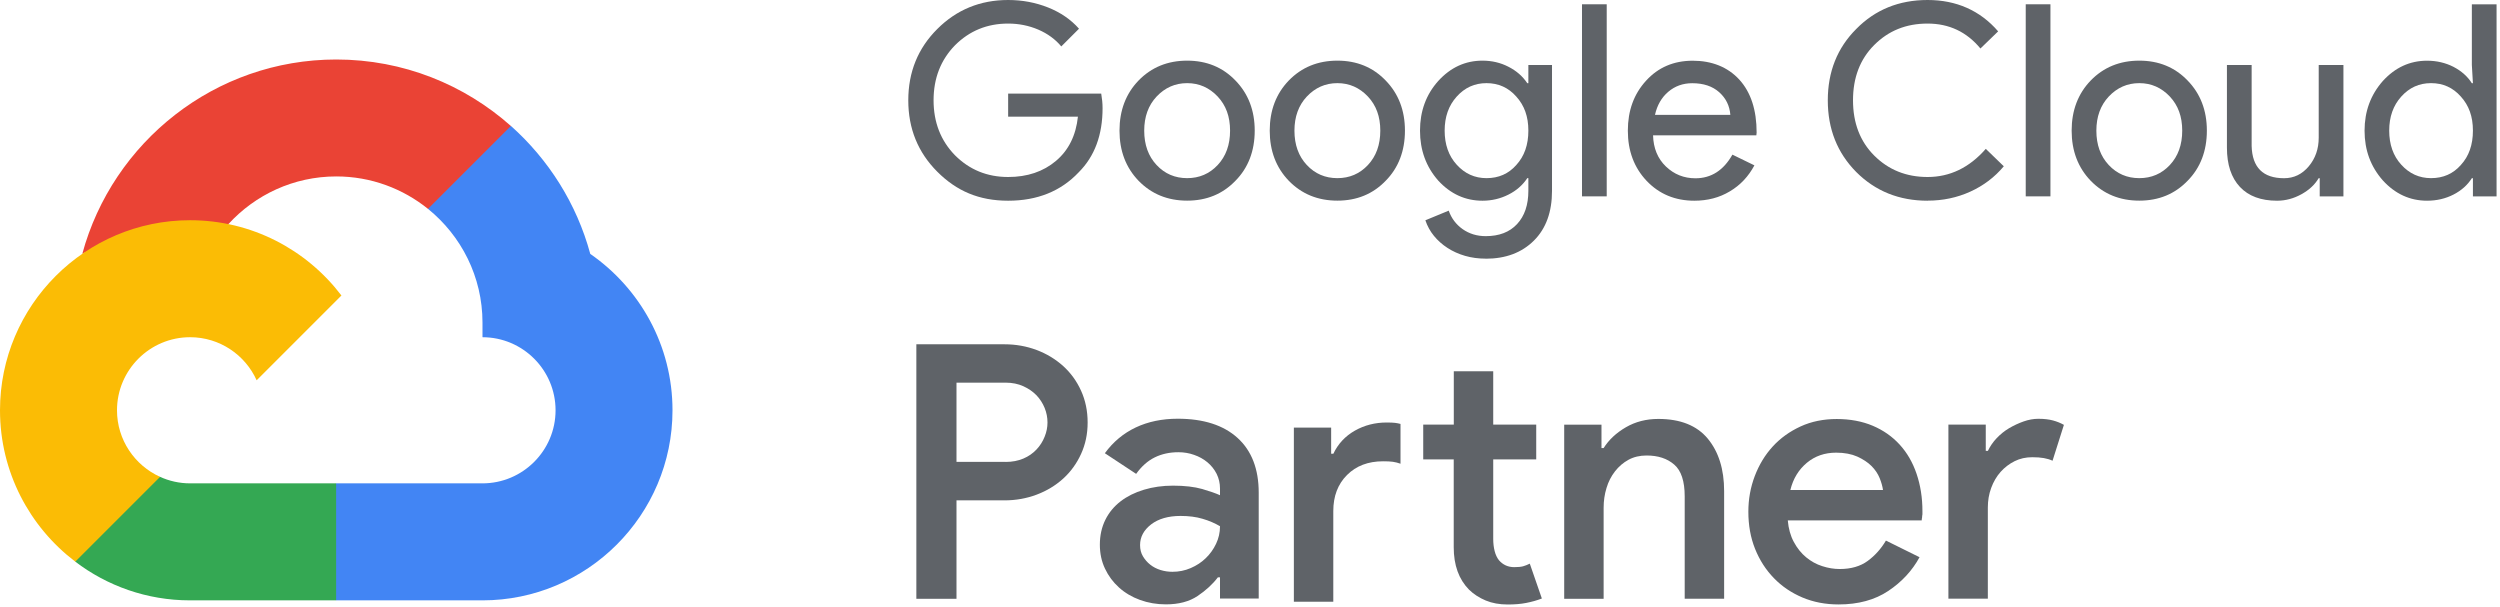 <svg width="350" height="85" viewBox="0 0 350 85" fill="none" xmlns="http://www.w3.org/2000/svg">
<path d="M128.289 83.821V48.201H140.629C142.219 48.201 143.719 48.471 145.129 49.001C146.539 49.531 147.769 50.281 148.839 51.241C149.899 52.201 150.739 53.351 151.349 54.701C151.959 56.041 152.269 57.531 152.269 59.151C152.269 60.771 151.959 62.211 151.349 63.551C150.739 64.891 149.899 66.051 148.839 67.011C147.779 67.971 146.539 68.721 145.129 69.251C143.719 69.781 142.219 70.051 140.629 70.051H133.909V83.831H128.289V83.821ZM140.779 64.671C141.709 64.671 142.539 64.511 143.269 64.201C143.999 63.891 144.609 63.461 145.109 62.931C145.609 62.401 145.989 61.801 146.249 61.141C146.519 60.481 146.649 59.811 146.649 59.151C146.649 58.451 146.519 57.771 146.249 57.111C145.979 56.451 145.599 55.861 145.109 55.341C144.609 54.831 143.999 54.401 143.269 54.071C142.539 53.741 141.709 53.571 140.779 53.571H133.909V64.661H140.779V64.671Z" fill="#5F6368"/>
<path d="M170.8 80.831H170.5C169.77 81.791 168.82 82.661 167.66 83.441C166.5 84.221 165.02 84.611 163.23 84.611C161.94 84.611 160.73 84.401 159.6 83.991C158.47 83.581 157.49 83.001 156.66 82.251C155.83 81.501 155.18 80.631 154.7 79.611C154.22 78.601 153.98 77.481 153.98 76.251C153.98 74.961 154.24 73.801 154.75 72.771C155.26 71.741 155.98 70.881 156.89 70.181C157.8 69.481 158.89 68.941 160.15 68.561C161.41 68.181 162.77 67.991 164.23 67.991C165.85 67.991 167.21 68.151 168.31 68.461C169.4 68.781 170.23 69.071 170.8 69.331V68.381C170.8 67.651 170.64 66.971 170.33 66.341C170.01 65.711 169.58 65.171 169.04 64.721C168.5 64.271 167.87 63.921 167.17 63.681C166.47 63.431 165.74 63.311 164.98 63.311C163.75 63.311 162.65 63.551 161.67 64.031C160.69 64.511 159.82 65.281 159.06 66.341L154.68 63.451C155.84 61.861 157.28 60.661 159.01 59.841C160.73 59.031 162.69 58.621 164.88 58.621C168.49 58.621 171.29 59.521 173.26 61.311C175.23 63.101 176.22 65.661 176.22 68.971V83.791H170.8V80.811V80.831ZM170.8 73.671C170.07 73.241 169.26 72.891 168.36 72.631C167.46 72.361 166.44 72.231 165.28 72.231C163.56 72.231 162.18 72.631 161.15 73.421C160.12 74.221 159.61 75.181 159.61 76.311C159.61 76.911 159.74 77.431 160.01 77.881C160.28 78.331 160.61 78.721 161.03 79.051C161.44 79.381 161.93 79.631 162.47 79.801C163.02 79.971 163.57 80.051 164.14 80.051C165.04 80.051 165.89 79.881 166.7 79.531C167.51 79.181 168.22 78.721 168.81 78.141C169.41 77.561 169.89 76.891 170.25 76.131C170.61 75.371 170.8 74.561 170.8 73.691V73.671Z" fill="#5F6368"/>
<path d="M186.371 63.52H186.671C187.331 62.13 188.341 61.05 189.681 60.291C191.021 59.531 192.511 59.151 194.131 59.151C194.661 59.151 195.051 59.17 195.301 59.2C195.551 59.23 195.811 59.281 196.071 59.35V64.921C195.701 64.79 195.351 64.701 195.001 64.65C194.651 64.6 194.201 64.581 193.631 64.581C191.541 64.581 189.861 65.221 188.581 66.501C187.301 67.781 186.661 69.46 186.661 71.55V84.24H181.141V59.861H186.361V63.541L186.371 63.52ZM203.531 64.32H199.251V59.441H203.531V51.98H209.051V59.441H215.071V64.32H209.051V75.46C209.051 76.07 209.121 76.641 209.251 77.15C209.381 77.66 209.581 78.091 209.851 78.43C210.411 79.081 211.131 79.4 211.991 79.4C212.521 79.4 212.931 79.361 213.231 79.281C213.531 79.201 213.841 79.07 214.171 78.91L215.861 83.79C215.161 84.061 214.431 84.26 213.671 84.41C212.911 84.561 212.041 84.63 211.081 84.63C209.921 84.63 208.891 84.441 208.001 84.07C207.111 83.701 206.321 83.191 205.661 82.55C204.231 81.091 203.521 79.121 203.521 76.611V64.331L203.531 64.32Z" fill="#5F6368"/>
<path d="M224.208 62.73H224.508C225.238 61.57 226.278 60.6 227.618 59.82C228.958 59.04 230.478 58.65 232.168 58.65C235.248 58.65 237.558 59.57 239.088 61.41C240.608 63.25 241.378 65.7 241.378 68.75V83.82H235.858V69.49C235.858 67.37 235.368 65.88 234.388 65.04C233.408 64.19 232.128 63.77 230.528 63.77C229.568 63.77 228.718 63.97 227.988 64.37C227.258 64.77 226.628 65.31 226.098 65.99C225.568 66.67 225.168 67.45 224.908 68.33C224.638 69.21 224.508 70.13 224.508 71.09V83.83H218.988V59.45H224.208V62.73Z" fill="#5F6368"/>
<path d="M268.74 78.002C267.71 79.892 266.25 81.472 264.36 82.732C262.47 83.992 260.15 84.622 257.4 84.622C255.58 84.622 253.89 84.302 252.35 83.652C250.81 83.002 249.47 82.102 248.35 80.942C247.22 79.782 246.34 78.412 245.71 76.842C245.08 75.272 244.77 73.532 244.77 71.642C244.77 69.882 245.07 68.222 245.67 66.642C246.27 65.072 247.1 63.692 248.18 62.512C249.26 61.332 250.56 60.402 252.08 59.702C253.6 59.002 255.3 58.662 257.15 58.662C259 58.662 260.72 58.982 262.2 59.612C263.68 60.242 264.93 61.122 265.96 62.252C266.99 63.382 267.78 64.742 268.32 66.332C268.86 67.922 269.14 69.662 269.14 71.552V72.002C269.11 72.172 269.09 72.322 269.09 72.452C269.06 72.582 269.04 72.722 269.04 72.852H250.29C250.39 74.012 250.67 75.022 251.14 75.882C251.6 76.742 252.18 77.462 252.86 78.022C253.54 78.582 254.29 79.002 255.12 79.262C255.95 79.532 256.76 79.662 257.56 79.662C259.15 79.662 260.46 79.282 261.49 78.522C262.52 77.762 263.36 76.812 264.03 75.682L268.76 78.022L268.74 78.002ZM263.62 68.602C263.55 68.102 263.4 67.552 263.15 66.932C262.9 66.322 262.52 65.752 262.01 65.242C261.5 64.732 260.83 64.292 260.02 63.922C259.21 63.562 258.22 63.372 257.06 63.372C255.47 63.372 254.1 63.842 252.96 64.792C251.82 65.742 251.04 67.002 250.65 68.602H263.63H263.62Z" fill="#5F6368"/>
<path d="M272.787 59.441H278.007V63.121H278.307C278.607 62.491 279.007 61.901 279.527 61.351C280.047 60.801 280.617 60.341 281.267 59.951C281.917 59.571 282.597 59.251 283.307 59.001C284.017 58.751 284.707 58.631 285.367 58.631C286.167 58.631 286.847 58.711 287.407 58.861C287.967 59.011 288.487 59.221 288.947 59.481L287.357 64.501C286.987 64.331 286.587 64.211 286.137 64.131C285.687 64.051 285.147 64.011 284.517 64.011C283.617 64.011 282.797 64.191 282.057 64.561C281.307 64.931 280.657 65.431 280.087 66.061C279.527 66.691 279.087 67.441 278.767 68.311C278.447 69.181 278.297 70.091 278.297 71.061V83.811H272.777V59.431L272.787 59.441Z" fill="#5F6368"/>
<path d="M154.36 15.14C154.36 18.9 153.25 21.89 151.02 24.12C148.52 26.77 145.22 28.1 141.14 28.1C137.06 28.1 133.93 26.75 131.22 24.04C128.52 21.34 127.16 18.01 127.16 14.05C127.16 10.09 128.51 6.76 131.22 4.06C133.92 1.36 137.23 0 141.14 0C143.12 0 144.98 0.35 146.74 1.05C148.49 1.75 149.93 2.74 151.06 4.02L148.58 6.5C147.75 5.5 146.68 4.72 145.37 4.15C144.06 3.59 142.65 3.3 141.14 3.3C138.21 3.3 135.73 4.31 133.7 6.34C131.7 8.39 130.7 10.96 130.7 14.04C130.7 17.12 131.7 19.69 133.7 21.74C135.73 23.77 138.21 24.78 141.14 24.78C143.82 24.78 146.05 24.03 147.83 22.53C149.61 21.03 150.63 18.96 150.91 16.33H141.14V13.1H154.17C154.29 13.8 154.36 14.48 154.36 15.13V15.14Z" fill="#5F6368"/>
<path d="M156.73 18.29C156.73 15.46 157.62 13.12 159.4 11.27C161.2 9.42 163.47 8.49 166.2 8.49C168.93 8.49 171.18 9.42 172.96 11.27C174.76 13.12 175.66 15.46 175.66 18.29C175.66 21.12 174.76 23.49 172.96 25.31C171.18 27.16 168.93 28.09 166.2 28.09C163.47 28.09 161.2 27.16 159.4 25.31C157.62 23.46 156.73 21.12 156.73 18.29ZM160.19 18.29C160.19 20.27 160.77 21.87 161.92 23.1C163.07 24.33 164.5 24.94 166.2 24.94C167.9 24.94 169.33 24.33 170.48 23.1C171.63 21.87 172.21 20.27 172.21 18.29C172.21 16.31 171.63 14.75 170.48 13.52C169.3 12.27 167.88 11.64 166.2 11.64C164.52 11.64 163.1 12.27 161.92 13.52C160.77 14.75 160.19 16.34 160.19 18.29Z" fill="#5F6368"/>
<path d="M177.762 18.29C177.762 15.46 178.652 13.12 180.432 11.27C182.232 9.42 184.502 8.49 187.232 8.49C189.962 8.49 192.212 9.42 193.992 11.27C195.792 13.12 196.692 15.46 196.692 18.29C196.692 21.12 195.792 23.49 193.992 25.31C192.212 27.16 189.962 28.09 187.232 28.09C184.502 28.09 182.232 27.16 180.432 25.31C178.652 23.46 177.762 21.12 177.762 18.29ZM181.222 18.29C181.222 20.27 181.802 21.87 182.952 23.1C184.102 24.33 185.532 24.94 187.232 24.94C188.932 24.94 190.362 24.33 191.512 23.1C192.662 21.87 193.242 20.27 193.242 18.29C193.242 16.31 192.662 14.75 191.512 13.52C190.332 12.27 188.912 11.64 187.232 11.64C185.552 11.64 184.132 12.27 182.952 13.52C181.802 14.75 181.222 16.34 181.222 18.29Z" fill="#5F6368"/>
<path d="M208.001 36.21C206.971 36.21 206.011 36.08 205.111 35.82C204.211 35.56 203.391 35.19 202.651 34.71C201.911 34.23 201.281 33.67 200.751 33.02C200.221 32.37 199.821 31.64 199.551 30.84L202.821 29.49C203.201 30.57 203.851 31.43 204.771 32.08C205.701 32.73 206.771 33.06 208.001 33.06C209.881 33.06 211.341 32.5 212.391 31.37C213.441 30.24 213.971 28.69 213.971 26.71V24.94H213.821C213.171 25.92 212.291 26.69 211.171 27.25C210.061 27.81 208.851 28.1 207.551 28.1C205.151 28.1 203.081 27.16 201.351 25.28C199.651 23.35 198.801 21.02 198.801 18.29C198.801 15.56 199.651 13.24 201.351 11.34C203.081 9.44 205.141 8.49 207.551 8.49C208.851 8.49 210.061 8.77 211.171 9.34C212.281 9.9 213.171 10.67 213.821 11.65H213.971V9.1H217.281V26.72C217.281 29.67 216.441 31.99 214.761 33.67C213.061 35.37 210.801 36.22 208.001 36.22V36.21ZM208.111 24.94C209.811 24.94 211.201 24.33 212.281 23.1C213.411 21.87 213.971 20.27 213.971 18.29C213.971 16.31 213.411 14.77 212.281 13.52C211.181 12.27 209.791 11.64 208.111 11.64C206.431 11.64 205.071 12.27 203.941 13.52C202.811 14.77 202.251 16.36 202.251 18.29C202.251 20.22 202.811 21.83 203.941 23.06C205.071 24.31 206.461 24.94 208.111 24.94Z" fill="#5F6368"/>
<path d="M224.94 0.6V27.49H221.48V0.6H224.94Z" fill="#5F6368"/>
<path d="M237.218 28.1C234.518 28.1 232.288 27.17 230.528 25.32C228.778 23.47 227.898 21.13 227.898 18.3C227.898 15.47 228.748 13.16 230.448 11.3C232.148 9.43 234.328 8.5 236.988 8.5C239.648 8.5 241.888 9.38 243.508 11.15C245.118 12.92 245.928 15.39 245.928 18.57L245.888 18.95H231.428C231.478 20.75 232.078 22.21 233.228 23.31C234.378 24.41 235.758 24.96 237.358 24.96C239.558 24.96 241.288 23.86 242.538 21.65L245.618 23.15C244.788 24.7 243.648 25.92 242.178 26.79C240.718 27.67 239.058 28.1 237.198 28.1H237.218ZM231.698 16.08H242.248C242.148 14.8 241.628 13.75 240.688 12.91C239.748 12.07 238.488 11.65 236.918 11.65C235.618 11.65 234.498 12.05 233.558 12.85C232.618 13.65 231.998 14.73 231.698 16.08Z" fill="#5F6368"/>
<path d="M269.861 28.1C265.881 28.1 262.551 26.76 259.871 24.08C257.221 21.4 255.891 18.06 255.891 14.05C255.891 10.04 257.221 6.71 259.871 4.06C262.521 1.36 265.851 0 269.861 0C273.871 0 277.211 1.46 279.741 4.39L277.261 6.79C275.331 4.46 272.871 3.3 269.861 3.3C266.851 3.3 264.391 4.3 262.391 6.3C260.411 8.28 259.421 10.86 259.421 14.04C259.421 17.22 260.411 19.8 262.391 21.78C264.391 23.78 266.881 24.78 269.861 24.78C272.991 24.78 275.711 23.47 278.011 20.84L280.531 23.28C279.251 24.81 277.691 25.99 275.841 26.83C273.991 27.67 272.001 28.09 269.871 28.09L269.861 28.1Z" fill="#5F6368"/>
<path d="M287.062 0.6V27.49H283.602V0.6H287.062Z" fill="#5F6368"/>
<path d="M290.031 18.29C290.031 15.46 290.921 13.12 292.701 11.27C294.501 9.42 296.771 8.49 299.501 8.49C302.231 8.49 304.481 9.42 306.261 11.27C308.061 13.12 308.961 15.46 308.961 18.29C308.961 21.12 308.061 23.49 306.261 25.31C304.481 27.16 302.231 28.09 299.501 28.09C296.771 28.09 294.501 27.16 292.701 25.31C290.921 23.46 290.031 21.12 290.031 18.29ZM293.491 18.29C293.491 20.27 294.071 21.87 295.221 23.1C296.371 24.33 297.801 24.94 299.501 24.94C301.201 24.94 302.631 24.33 303.781 23.1C304.931 21.87 305.511 20.27 305.511 18.29C305.511 16.31 304.931 14.75 303.781 13.52C302.601 12.27 301.181 11.64 299.501 11.64C297.821 11.64 296.401 12.27 295.221 13.52C294.071 14.75 293.491 16.34 293.491 18.29Z" fill="#5F6368"/>
<path d="M328.07 27.5H324.76V24.95H324.61C324.08 25.85 323.28 26.6 322.19 27.2C321.1 27.8 319.97 28.1 318.79 28.1C316.54 28.1 314.8 27.46 313.59 26.17C312.38 24.88 311.77 23.05 311.77 20.67V9.1H315.23V20.44C315.31 23.44 316.82 24.95 319.77 24.95C321.15 24.95 322.3 24.39 323.23 23.28C324.16 22.17 324.62 20.83 324.62 19.28V9.1H328.08V27.5H328.07Z" fill="#5F6368"/>
<path d="M339.789 28.099C337.389 28.099 335.319 27.149 333.589 25.249C331.889 23.319 331.039 21.009 331.039 18.299C331.039 15.589 331.889 13.279 333.589 11.349C335.319 9.449 337.379 8.499 339.789 8.499C341.139 8.499 342.369 8.789 343.489 9.359C344.599 9.939 345.459 10.699 346.059 11.649H346.209L346.059 9.099V0.609H349.519V27.499H346.209V24.949H346.059C345.459 25.899 344.599 26.669 343.489 27.239C342.379 27.809 341.139 28.099 339.789 28.099ZM340.349 24.939C342.049 24.939 343.439 24.329 344.519 23.099C345.649 21.869 346.209 20.269 346.209 18.289C346.209 16.309 345.649 14.769 344.519 13.519C343.419 12.269 342.029 11.639 340.349 11.639C338.669 11.639 337.309 12.269 336.179 13.519C335.049 14.769 334.489 16.359 334.489 18.289C334.489 20.219 335.049 21.829 336.179 23.059C337.309 24.309 338.699 24.939 340.349 24.939Z" fill="#5F6368"/>
<path d="M59.929 29.25L62.95 29.31L71.139 21.12L71.54 17.65C65.029 11.86 56.459 8.33 47.08 8.33C30.099 8.33 15.77 19.88 11.52 35.54C12.419 34.92 14.319 35.38 14.319 35.38L30.7 32.69C30.7 32.69 31.549 31.3 31.97 31.38C35.719 27.28 41.099 24.7 47.08 24.7C51.94 24.7 56.41 26.41 59.929 29.25Z" fill="#EA4335"/>
<path d="M82.639 35.551C80.74 28.531 76.809 22.341 71.529 17.631L59.919 29.241C64.57 33.001 67.549 38.741 67.549 45.161V47.211C73.189 47.211 77.779 51.801 77.779 57.441C77.779 63.081 73.189 67.671 67.54 67.671H47.069L45.02 69.731V82.011L47.069 84.051H67.54C82.21 84.051 94.15 72.111 94.15 57.441C94.15 48.371 89.579 40.351 82.629 35.541L82.639 35.551Z" fill="#4285F4"/>
<path d="M26.61 84.05H47.059V67.67H26.61C25.11 67.67 23.68 67.34 22.39 66.75L19.439 67.65L11.239 75.85L10.52 78.62C14.989 82.02 20.559 84.05 26.599 84.05H26.61Z" fill="#34A853"/>
<path d="M26.61 30.83C11.94 30.83 0 42.77 0 57.44C0 66.08 4.14 73.77 10.54 78.63L22.41 66.76C18.86 65.15 16.38 61.58 16.38 57.44C16.38 51.8 20.97 47.21 26.61 47.21C30.76 47.21 34.33 49.69 35.93 53.24L47.8 41.37C42.94 34.97 35.25 30.83 26.61 30.83Z" fill="#FBBC05"/>
</svg>
